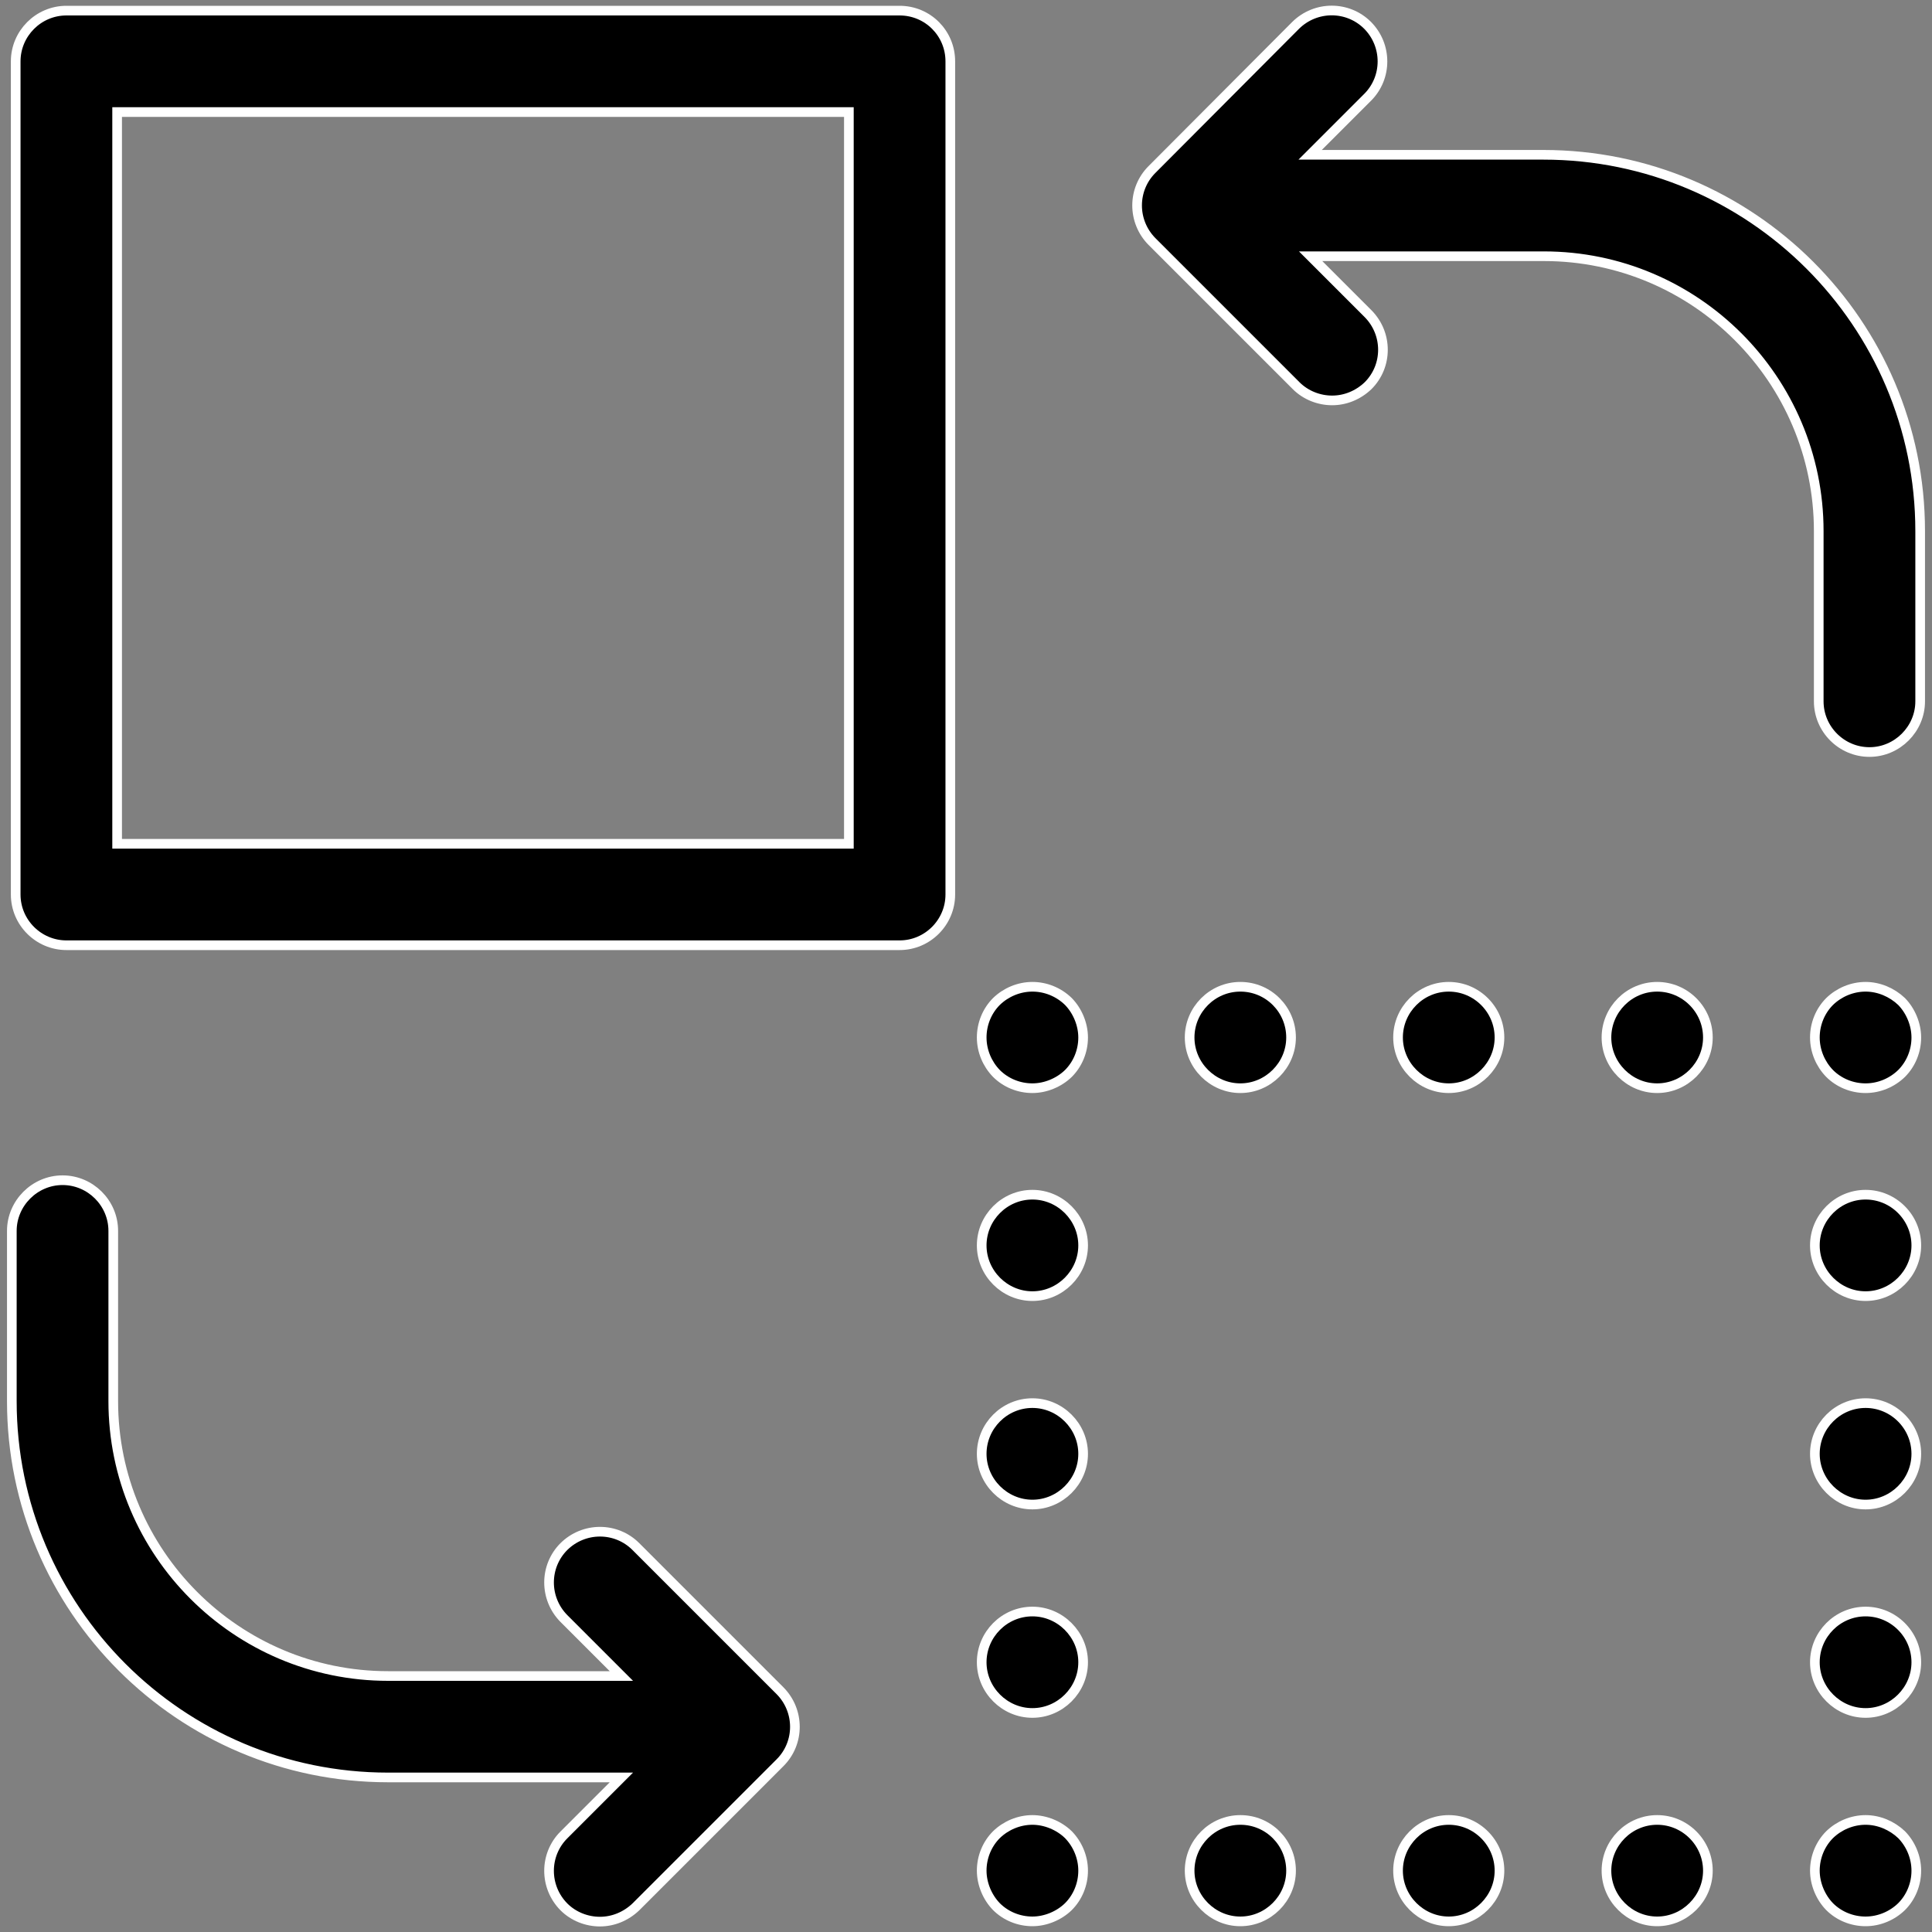 <svg xmlns="http://www.w3.org/2000/svg" xmlns:xlink="http://www.w3.org/1999/xlink" id="Livello_1" x="0px" y="0px" viewBox="0 0 800 800" style="enable-background:new 0 0 800 800;" xml:space="preserve">
<rect x="0" y="0" width="800" height="800" fill="#808080" stroke="none"/>
<style type="text/css">
	.st0{stroke:#FFFFFF;stroke-width:4;stroke-miterlimit:10;}
</style>
<g>
	<g>
		<path class="st0" d="M263.3,640.4c-8.2-8.2-21.5-8.2-29.8,0c-8.2,8.2-8.2,21.5,0,29.8l23.8,23.8h-96.6    c-62.8,0-113.8-51.1-113.8-113.8v-70.5c0-11.6-9.5-21-21-21s-21,9.5-21,21v70.5c0,86,69.8,155.8,155.8,155.8h96.6l-23.8,23.8    c-8.2,8.2-8.2,21.5,0,29.8c4,4,9.5,6.1,14.9,6.1s10.7-2.1,14.9-6.1l59.7-59.7c8.2-8.2,8.2-21.5,0-29.8L263.3,640.4z"></path>
		<path class="st0" d="M372.5,4.4h-345c-11.6,0-21,9.5-21,21v345c0,11.6,9.5,21,21,21h345c11.6,0,21-9.5,21-21v-345    C393.5,13.8,384.2,4.4,372.5,4.4z M351.5,349.4h-303v-303h303V349.4z"></path>
		<path class="st0" d="M639.1,64.1h-96.6l23.8-23.8c8.2-8.2,8.2-21.5,0-29.8c-8.2-8.2-21.5-8.2-29.8,0L477,70.2    c-8.2,8.2-8.2,21.5,0,29.8l59.7,59.7c4,4,9.5,6.1,14.9,6.1s10.7-2.1,14.9-6.1c8.2-8.2,8.2-21.5,0-29.8l-23.8-23.8h96.6    c62.8,0,113.8,51.1,113.8,113.8v70.5c0,11.6,9.5,21,21,21s21-9.5,21-21v-70.5C795.1,133.9,725.1,64.1,639.1,64.1z"></path>
		<path class="st0" d="M772.5,753.6c-5.6,0-11,2.3-14.9,6.1c-3.9,3.9-6.1,9.3-6.1,14.9c0,5.4,2.3,11,6.1,14.9    c3.9,3.9,9.3,6.1,14.9,6.1s11-2.3,14.9-6.1c3.9-3.9,6.1-9.3,6.1-14.9c0-5.6-2.3-11-6.1-14.9C783.4,755.9,778,753.6,772.5,753.6z"></path>
		<path class="st0" d="M686.2,753.6c-11.6,0-21,9.5-21,21s9.5,21,21,21s21-9.5,21-21S697.8,753.6,686.2,753.6z"></path>
		<path class="st0" d="M513.6,753.6c-11.6,0-21,9.5-21,21s9.5,21,21,21s21-9.5,21-21S525.3,753.6,513.6,753.6z"></path>
		<path class="st0" d="M599.9,753.6c-11.6,0-21,9.5-21,21s9.5,21,21,21s21-9.5,21-21S611.5,753.6,599.9,753.6z"></path>
		<path class="st0" d="M427.5,753.6c-5.6,0-11,2.3-14.9,6.1c-3.9,3.9-6.1,9.3-6.1,14.9c0,5.4,2.3,11,6.1,14.9    c3.9,3.9,9.3,6.1,14.9,6.1c5.4,0,11-2.3,14.9-6.1c3.9-3.9,6.1-9.3,6.1-14.9c0-5.6-2.3-11-6.1-14.9    C438.5,755.9,432.9,753.6,427.5,753.6z"></path>
		<path class="st0" d="M427.5,667.3c-11.6,0-21,9.5-21,21s9.5,21,21,21s21-9.5,21-21S439,667.3,427.5,667.3z"></path>
		<path class="st0" d="M427.5,581c-11.6,0-21,9.5-21,21s9.5,21,21,21s21-9.5,21-21S439,581,427.5,581z"></path>
		<path class="st0" d="M427.5,494.7c-11.6,0-21,9.5-21,21s9.5,21,21,21s21-9.5,21-21S439,494.7,427.5,494.7z"></path>
		<path class="st0" d="M427.5,408.6c-5.6,0-11,2.3-14.9,6.1c-3.9,3.9-6.1,9.3-6.1,14.9s2.3,11,6.1,14.9c3.9,3.9,9.3,6.1,14.9,6.1    c5.4,0,11-2.3,14.9-6.1c3.9-3.9,6.1-9.3,6.1-14.9c0-5.4-2.3-11-6.1-14.9C438.3,410.7,432.9,408.6,427.5,408.6z"></path>
		<path class="st0" d="M686.2,408.6c-11.6,0-21,9.5-21,21s9.5,21,21,21s21-9.5,21-21S697.8,408.6,686.2,408.6z"></path>
		<path class="st0" d="M599.9,408.6c-11.6,0-21,9.5-21,21s9.5,21,21,21s21-9.5,21-21S611.5,408.6,599.9,408.6z"></path>
		<path class="st0" d="M513.6,408.6c-11.6,0-21,9.5-21,21s9.5,21,21,21s21-9.5,21-21S525.3,408.6,513.6,408.6z"></path>
		<path class="st0" d="M772.5,408.6c-5.6,0-11,2.3-14.9,6.1c-3.9,3.9-6.1,9.3-6.1,14.9s2.3,11,6.1,14.9c3.9,3.9,9.3,6.1,14.9,6.1    s11-2.3,14.9-6.1c3.9-3.9,6.1-9.3,6.1-14.9c0-5.4-2.3-11-6.1-14.9C783.4,410.9,778,408.6,772.5,408.6z"></path>
		<path class="st0" d="M772.5,494.7c-11.6,0-21,9.5-21,21s9.5,21,21,21s21-9.5,21-21S784.1,494.7,772.5,494.7z"></path>
		<path class="st0" d="M772.5,667.3c-11.6,0-21,9.5-21,21s9.5,21,21,21s21-9.5,21-21S784.1,667.3,772.5,667.3z"></path>
		<path class="st0" d="M772.5,581c-11.6,0-21,9.5-21,21s9.5,21,21,21s21-9.5,21-21S784.1,581,772.5,581z"></path>
	</g>
</g>
</svg>